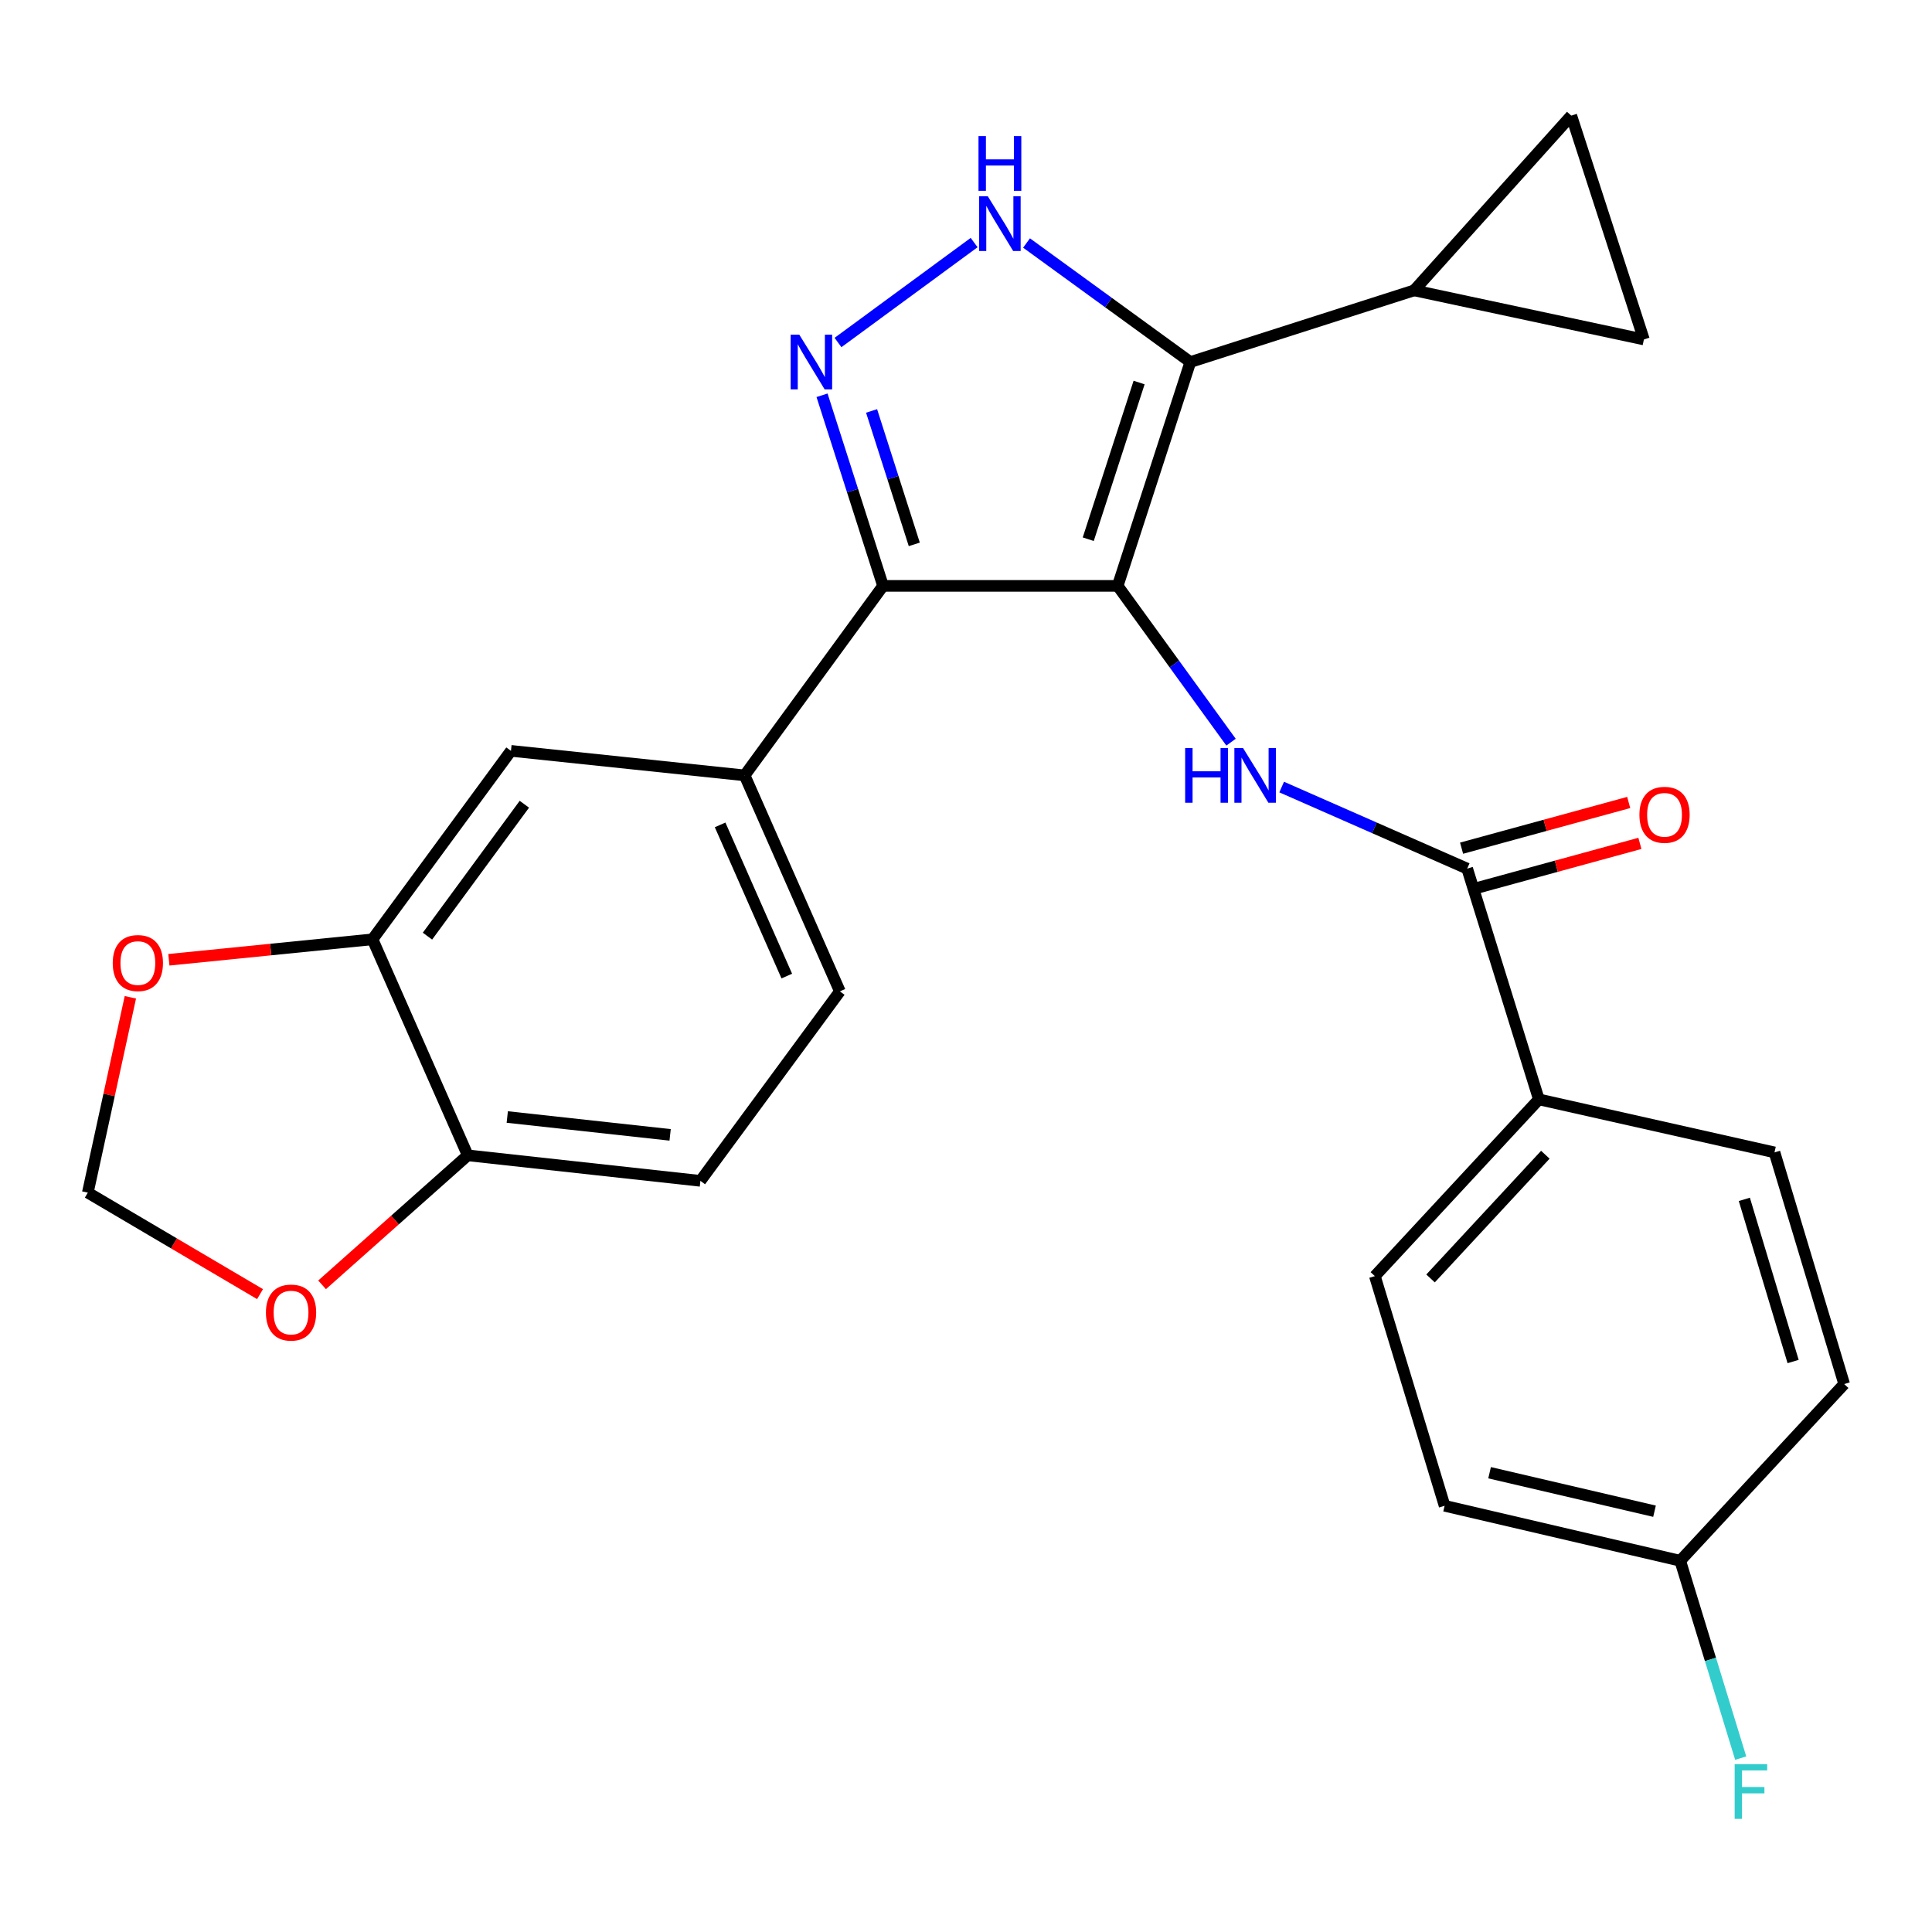 <?xml version='1.0' encoding='iso-8859-1'?>
<svg version='1.1' baseProfile='full'
              xmlns='http://www.w3.org/2000/svg'
                      xmlns:rdkit='http://www.rdkit.org/xml'
                      xmlns:xlink='http://www.w3.org/1999/xlink'
                  xml:space='preserve'
width='1000px' height='1000px' viewBox='0 0 1000 1000'>
<!-- END OF HEADER -->
<rect style='opacity:1.0;fill:#FFFFFF;stroke:none' width='1000' height='1000' x='0' y='0'> </rect>
<path class='bond-0' d='M 578.51,303.253 L 616.118,187.391' style='fill:none;fill-rule:evenodd;stroke:#000000;stroke-width:6px;stroke-linecap:butt;stroke-linejoin:miter;stroke-opacity:1' />
<path class='bond-0' d='M 563.273,279.097 L 589.599,197.993' style='fill:none;fill-rule:evenodd;stroke:#000000;stroke-width:6px;stroke-linecap:butt;stroke-linejoin:miter;stroke-opacity:1' />
<path class='bond-1' d='M 578.51,303.253 L 457.062,303.253' style='fill:none;fill-rule:evenodd;stroke:#000000;stroke-width:6px;stroke-linecap:butt;stroke-linejoin:miter;stroke-opacity:1' />
<path class='bond-4' d='M 578.51,303.253 L 607.847,343.699' style='fill:none;fill-rule:evenodd;stroke:#000000;stroke-width:6px;stroke-linecap:butt;stroke-linejoin:miter;stroke-opacity:1' />
<path class='bond-4' d='M 607.847,343.699 L 637.185,384.146' style='fill:none;fill-rule:evenodd;stroke:#0000FF;stroke-width:6px;stroke-linecap:butt;stroke-linejoin:miter;stroke-opacity:1' />
<path class='bond-3' d='M 616.118,187.391 L 573.726,156.585' style='fill:none;fill-rule:evenodd;stroke:#000000;stroke-width:6px;stroke-linecap:butt;stroke-linejoin:miter;stroke-opacity:1' />
<path class='bond-3' d='M 573.726,156.585 L 531.334,125.778' style='fill:none;fill-rule:evenodd;stroke:#0000FF;stroke-width:6px;stroke-linecap:butt;stroke-linejoin:miter;stroke-opacity:1' />
<path class='bond-6' d='M 616.118,187.391 L 731.968,150.295' style='fill:none;fill-rule:evenodd;stroke:#000000;stroke-width:6px;stroke-linecap:butt;stroke-linejoin:miter;stroke-opacity:1' />
<path class='bond-2' d='M 457.062,303.253 L 441.273,253.923' style='fill:none;fill-rule:evenodd;stroke:#000000;stroke-width:6px;stroke-linecap:butt;stroke-linejoin:miter;stroke-opacity:1' />
<path class='bond-2' d='M 441.273,253.923 L 425.484,204.592' style='fill:none;fill-rule:evenodd;stroke:#0000FF;stroke-width:6px;stroke-linecap:butt;stroke-linejoin:miter;stroke-opacity:1' />
<path class='bond-2' d='M 473.231,281.763 L 462.179,247.231' style='fill:none;fill-rule:evenodd;stroke:#000000;stroke-width:6px;stroke-linecap:butt;stroke-linejoin:miter;stroke-opacity:1' />
<path class='bond-2' d='M 462.179,247.231 L 451.126,212.7' style='fill:none;fill-rule:evenodd;stroke:#0000FF;stroke-width:6px;stroke-linecap:butt;stroke-linejoin:miter;stroke-opacity:1' />
<path class='bond-7' d='M 457.062,303.253 L 385.419,401.335' style='fill:none;fill-rule:evenodd;stroke:#000000;stroke-width:6px;stroke-linecap:butt;stroke-linejoin:miter;stroke-opacity:1' />
<path class='bond-26' d='M 433.744,177.285 L 504.209,125.552' style='fill:none;fill-rule:evenodd;stroke:#0000FF;stroke-width:6px;stroke-linecap:butt;stroke-linejoin:miter;stroke-opacity:1' />
<path class='bond-5' d='M 663.391,407.376 L 711.398,428.489' style='fill:none;fill-rule:evenodd;stroke:#0000FF;stroke-width:6px;stroke-linecap:butt;stroke-linejoin:miter;stroke-opacity:1' />
<path class='bond-5' d='M 711.398,428.489 L 759.406,449.602' style='fill:none;fill-rule:evenodd;stroke:#000000;stroke-width:6px;stroke-linecap:butt;stroke-linejoin:miter;stroke-opacity:1' />
<path class='bond-12' d='M 759.406,449.602 L 796.514,569.037' style='fill:none;fill-rule:evenodd;stroke:#000000;stroke-width:6px;stroke-linecap:butt;stroke-linejoin:miter;stroke-opacity:1' />
<path class='bond-17' d='M 762.301,460.188 L 805.555,448.359' style='fill:none;fill-rule:evenodd;stroke:#000000;stroke-width:6px;stroke-linecap:butt;stroke-linejoin:miter;stroke-opacity:1' />
<path class='bond-17' d='M 805.555,448.359 L 848.808,436.53' style='fill:none;fill-rule:evenodd;stroke:#FF0000;stroke-width:6px;stroke-linecap:butt;stroke-linejoin:miter;stroke-opacity:1' />
<path class='bond-17' d='M 756.511,439.015 L 799.764,427.186' style='fill:none;fill-rule:evenodd;stroke:#000000;stroke-width:6px;stroke-linecap:butt;stroke-linejoin:miter;stroke-opacity:1' />
<path class='bond-17' d='M 799.764,427.186 L 843.018,415.357' style='fill:none;fill-rule:evenodd;stroke:#FF0000;stroke-width:6px;stroke-linecap:butt;stroke-linejoin:miter;stroke-opacity:1' />
<path class='bond-8' d='M 731.968,150.295 L 850.878,175.709' style='fill:none;fill-rule:evenodd;stroke:#000000;stroke-width:6px;stroke-linecap:butt;stroke-linejoin:miter;stroke-opacity:1' />
<path class='bond-9' d='M 731.968,150.295 L 813.294,59.847' style='fill:none;fill-rule:evenodd;stroke:#000000;stroke-width:6px;stroke-linecap:butt;stroke-linejoin:miter;stroke-opacity:1' />
<path class='bond-11' d='M 385.419,401.335 L 264.471,388.64' style='fill:none;fill-rule:evenodd;stroke:#000000;stroke-width:6px;stroke-linecap:butt;stroke-linejoin:miter;stroke-opacity:1' />
<path class='bond-18' d='M 385.419,401.335 L 434.722,513.124' style='fill:none;fill-rule:evenodd;stroke:#000000;stroke-width:6px;stroke-linecap:butt;stroke-linejoin:miter;stroke-opacity:1' />
<path class='bond-18' d='M 372.73,426.961 L 407.242,505.213' style='fill:none;fill-rule:evenodd;stroke:#000000;stroke-width:6px;stroke-linecap:butt;stroke-linejoin:miter;stroke-opacity:1' />
<path class='bond-27' d='M 850.878,175.709 L 813.294,59.847' style='fill:none;fill-rule:evenodd;stroke:#000000;stroke-width:6px;stroke-linecap:butt;stroke-linejoin:miter;stroke-opacity:1' />
<path class='bond-10' d='M 192.815,486.186 L 264.471,388.64' style='fill:none;fill-rule:evenodd;stroke:#000000;stroke-width:6px;stroke-linecap:butt;stroke-linejoin:miter;stroke-opacity:1' />
<path class='bond-10' d='M 221.254,484.549 L 271.413,416.267' style='fill:none;fill-rule:evenodd;stroke:#000000;stroke-width:6px;stroke-linecap:butt;stroke-linejoin:miter;stroke-opacity:1' />
<path class='bond-13' d='M 192.815,486.186 L 242.106,597.999' style='fill:none;fill-rule:evenodd;stroke:#000000;stroke-width:6px;stroke-linecap:butt;stroke-linejoin:miter;stroke-opacity:1' />
<path class='bond-14' d='M 192.815,486.186 L 140.112,491.483' style='fill:none;fill-rule:evenodd;stroke:#000000;stroke-width:6px;stroke-linecap:butt;stroke-linejoin:miter;stroke-opacity:1' />
<path class='bond-14' d='M 140.112,491.483 L 87.408,496.78' style='fill:none;fill-rule:evenodd;stroke:#FF0000;stroke-width:6px;stroke-linecap:butt;stroke-linejoin:miter;stroke-opacity:1' />
<path class='bond-20' d='M 796.514,569.037 L 711.627,660.509' style='fill:none;fill-rule:evenodd;stroke:#000000;stroke-width:6px;stroke-linecap:butt;stroke-linejoin:miter;stroke-opacity:1' />
<path class='bond-20' d='M 799.871,597.689 L 740.45,661.72' style='fill:none;fill-rule:evenodd;stroke:#000000;stroke-width:6px;stroke-linecap:butt;stroke-linejoin:miter;stroke-opacity:1' />
<path class='bond-21' d='M 796.514,569.037 L 918.474,596.475' style='fill:none;fill-rule:evenodd;stroke:#000000;stroke-width:6px;stroke-linecap:butt;stroke-linejoin:miter;stroke-opacity:1' />
<path class='bond-15' d='M 242.106,597.999 L 204.406,631.512' style='fill:none;fill-rule:evenodd;stroke:#000000;stroke-width:6px;stroke-linecap:butt;stroke-linejoin:miter;stroke-opacity:1' />
<path class='bond-15' d='M 204.406,631.512 L 166.705,665.026' style='fill:none;fill-rule:evenodd;stroke:#FF0000;stroke-width:6px;stroke-linecap:butt;stroke-linejoin:miter;stroke-opacity:1' />
<path class='bond-28' d='M 242.106,597.999 L 362.529,611.206' style='fill:none;fill-rule:evenodd;stroke:#000000;stroke-width:6px;stroke-linecap:butt;stroke-linejoin:miter;stroke-opacity:1' />
<path class='bond-28' d='M 262.563,578.16 L 346.859,587.405' style='fill:none;fill-rule:evenodd;stroke:#000000;stroke-width:6px;stroke-linecap:butt;stroke-linejoin:miter;stroke-opacity:1' />
<path class='bond-16' d='M 67.478,516.195 L 56.466,566.749' style='fill:none;fill-rule:evenodd;stroke:#FF0000;stroke-width:6px;stroke-linecap:butt;stroke-linejoin:miter;stroke-opacity:1' />
<path class='bond-16' d='M 56.466,566.749 L 45.455,617.303' style='fill:none;fill-rule:evenodd;stroke:#000000;stroke-width:6px;stroke-linecap:butt;stroke-linejoin:miter;stroke-opacity:1' />
<path class='bond-30' d='M 134.594,669.84 L 90.024,643.572' style='fill:none;fill-rule:evenodd;stroke:#FF0000;stroke-width:6px;stroke-linecap:butt;stroke-linejoin:miter;stroke-opacity:1' />
<path class='bond-30' d='M 90.024,643.572 L 45.455,617.303' style='fill:none;fill-rule:evenodd;stroke:#000000;stroke-width:6px;stroke-linecap:butt;stroke-linejoin:miter;stroke-opacity:1' />
<path class='bond-19' d='M 434.722,513.124 L 362.529,611.206' style='fill:none;fill-rule:evenodd;stroke:#000000;stroke-width:6px;stroke-linecap:butt;stroke-linejoin:miter;stroke-opacity:1' />
<path class='bond-24' d='M 711.627,660.509 L 747.723,779.395' style='fill:none;fill-rule:evenodd;stroke:#000000;stroke-width:6px;stroke-linecap:butt;stroke-linejoin:miter;stroke-opacity:1' />
<path class='bond-23' d='M 918.474,596.475 L 954.545,716.385' style='fill:none;fill-rule:evenodd;stroke:#000000;stroke-width:6px;stroke-linecap:butt;stroke-linejoin:miter;stroke-opacity:1' />
<path class='bond-23' d='M 902.864,620.785 L 928.115,704.722' style='fill:none;fill-rule:evenodd;stroke:#000000;stroke-width:6px;stroke-linecap:butt;stroke-linejoin:miter;stroke-opacity:1' />
<path class='bond-22' d='M 869.682,807.846 L 954.545,716.385' style='fill:none;fill-rule:evenodd;stroke:#000000;stroke-width:6px;stroke-linecap:butt;stroke-linejoin:miter;stroke-opacity:1' />
<path class='bond-25' d='M 869.682,807.846 L 885.333,858.922' style='fill:none;fill-rule:evenodd;stroke:#000000;stroke-width:6px;stroke-linecap:butt;stroke-linejoin:miter;stroke-opacity:1' />
<path class='bond-25' d='M 885.333,858.922 L 900.983,909.998' style='fill:none;fill-rule:evenodd;stroke:#33CCCC;stroke-width:6px;stroke-linecap:butt;stroke-linejoin:miter;stroke-opacity:1' />
<path class='bond-29' d='M 869.682,807.846 L 747.723,779.395' style='fill:none;fill-rule:evenodd;stroke:#000000;stroke-width:6px;stroke-linecap:butt;stroke-linejoin:miter;stroke-opacity:1' />
<path class='bond-29' d='M 856.375,782.202 L 771.004,762.286' style='fill:none;fill-rule:evenodd;stroke:#000000;stroke-width:6px;stroke-linecap:butt;stroke-linejoin:miter;stroke-opacity:1' />
<path  class='atom-3' d='M 413.718 173.231
L 422.998 188.231
Q 423.918 189.711, 425.398 192.391
Q 426.878 195.071, 426.958 195.231
L 426.958 173.231
L 430.718 173.231
L 430.718 201.551
L 426.838 201.551
L 416.878 185.151
Q 415.718 183.231, 414.478 181.031
Q 413.278 178.831, 412.918 178.151
L 412.918 201.551
L 409.238 201.551
L 409.238 173.231
L 413.718 173.231
' fill='#0000FF'/>
<path  class='atom-4' d='M 511.288 101.599
L 520.568 116.599
Q 521.488 118.079, 522.968 120.759
Q 524.448 123.439, 524.528 123.599
L 524.528 101.599
L 528.288 101.599
L 528.288 129.919
L 524.408 129.919
L 514.448 113.519
Q 513.288 111.599, 512.048 109.399
Q 510.848 107.199, 510.488 106.519
L 510.488 129.919
L 506.808 129.919
L 506.808 101.599
L 511.288 101.599
' fill='#0000FF'/>
<path  class='atom-4' d='M 506.468 70.448
L 510.308 70.448
L 510.308 82.487
L 524.788 82.487
L 524.788 70.448
L 528.628 70.448
L 528.628 98.767
L 524.788 98.767
L 524.788 85.688
L 510.308 85.688
L 510.308 98.767
L 506.468 98.767
L 506.468 70.448
' fill='#0000FF'/>
<path  class='atom-5' d='M 613.433 387.175
L 617.273 387.175
L 617.273 399.215
L 631.753 399.215
L 631.753 387.175
L 635.593 387.175
L 635.593 415.495
L 631.753 415.495
L 631.753 402.415
L 617.273 402.415
L 617.273 415.495
L 613.433 415.495
L 613.433 387.175
' fill='#0000FF'/>
<path  class='atom-5' d='M 643.393 387.175
L 652.673 402.175
Q 653.593 403.655, 655.073 406.335
Q 656.553 409.015, 656.633 409.175
L 656.633 387.175
L 660.393 387.175
L 660.393 415.495
L 656.513 415.495
L 646.553 399.095
Q 645.393 397.175, 644.153 394.975
Q 642.953 392.775, 642.593 392.095
L 642.593 415.495
L 638.913 415.495
L 638.913 387.175
L 643.393 387.175
' fill='#0000FF'/>
<path  class='atom-15' d='M 58.356 498.473
Q 58.356 491.673, 61.716 487.873
Q 65.076 484.073, 71.356 484.073
Q 77.636 484.073, 80.996 487.873
Q 84.356 491.673, 84.356 498.473
Q 84.356 505.353, 80.956 509.273
Q 77.556 513.153, 71.356 513.153
Q 65.116 513.153, 61.716 509.273
Q 58.356 505.393, 58.356 498.473
M 71.356 509.953
Q 75.676 509.953, 77.996 507.073
Q 80.356 504.153, 80.356 498.473
Q 80.356 492.913, 77.996 490.113
Q 75.676 487.273, 71.356 487.273
Q 67.036 487.273, 64.676 490.073
Q 62.356 492.873, 62.356 498.473
Q 62.356 504.193, 64.676 507.073
Q 67.036 509.953, 71.356 509.953
' fill='#FF0000'/>
<path  class='atom-16' d='M 137.646 679.381
Q 137.646 672.581, 141.006 668.781
Q 144.366 664.981, 150.646 664.981
Q 156.926 664.981, 160.286 668.781
Q 163.646 672.581, 163.646 679.381
Q 163.646 686.261, 160.246 690.181
Q 156.846 694.061, 150.646 694.061
Q 144.406 694.061, 141.006 690.181
Q 137.646 686.301, 137.646 679.381
M 150.646 690.861
Q 154.966 690.861, 157.286 687.981
Q 159.646 685.061, 159.646 679.381
Q 159.646 673.821, 157.286 671.021
Q 154.966 668.181, 150.646 668.181
Q 146.326 668.181, 143.966 670.981
Q 141.646 673.781, 141.646 679.381
Q 141.646 685.101, 143.966 687.981
Q 146.326 690.861, 150.646 690.861
' fill='#FF0000'/>
<path  class='atom-18' d='M 848.561 421.744
Q 848.561 414.944, 851.921 411.144
Q 855.281 407.344, 861.561 407.344
Q 867.841 407.344, 871.201 411.144
Q 874.561 414.944, 874.561 421.744
Q 874.561 428.624, 871.161 432.544
Q 867.761 436.424, 861.561 436.424
Q 855.321 436.424, 851.921 432.544
Q 848.561 428.664, 848.561 421.744
M 861.561 433.224
Q 865.881 433.224, 868.201 430.344
Q 870.561 427.424, 870.561 421.744
Q 870.561 416.184, 868.201 413.384
Q 865.881 410.544, 861.561 410.544
Q 857.241 410.544, 854.881 413.344
Q 852.561 416.144, 852.561 421.744
Q 852.561 427.464, 854.881 430.344
Q 857.241 433.224, 861.561 433.224
' fill='#FF0000'/>
<path  class='atom-26' d='M 897.859 913.121
L 914.699 913.121
L 914.699 916.361
L 901.659 916.361
L 901.659 924.961
L 913.259 924.961
L 913.259 928.241
L 901.659 928.241
L 901.659 941.441
L 897.859 941.441
L 897.859 913.121
' fill='#33CCCC'/>
</svg>
